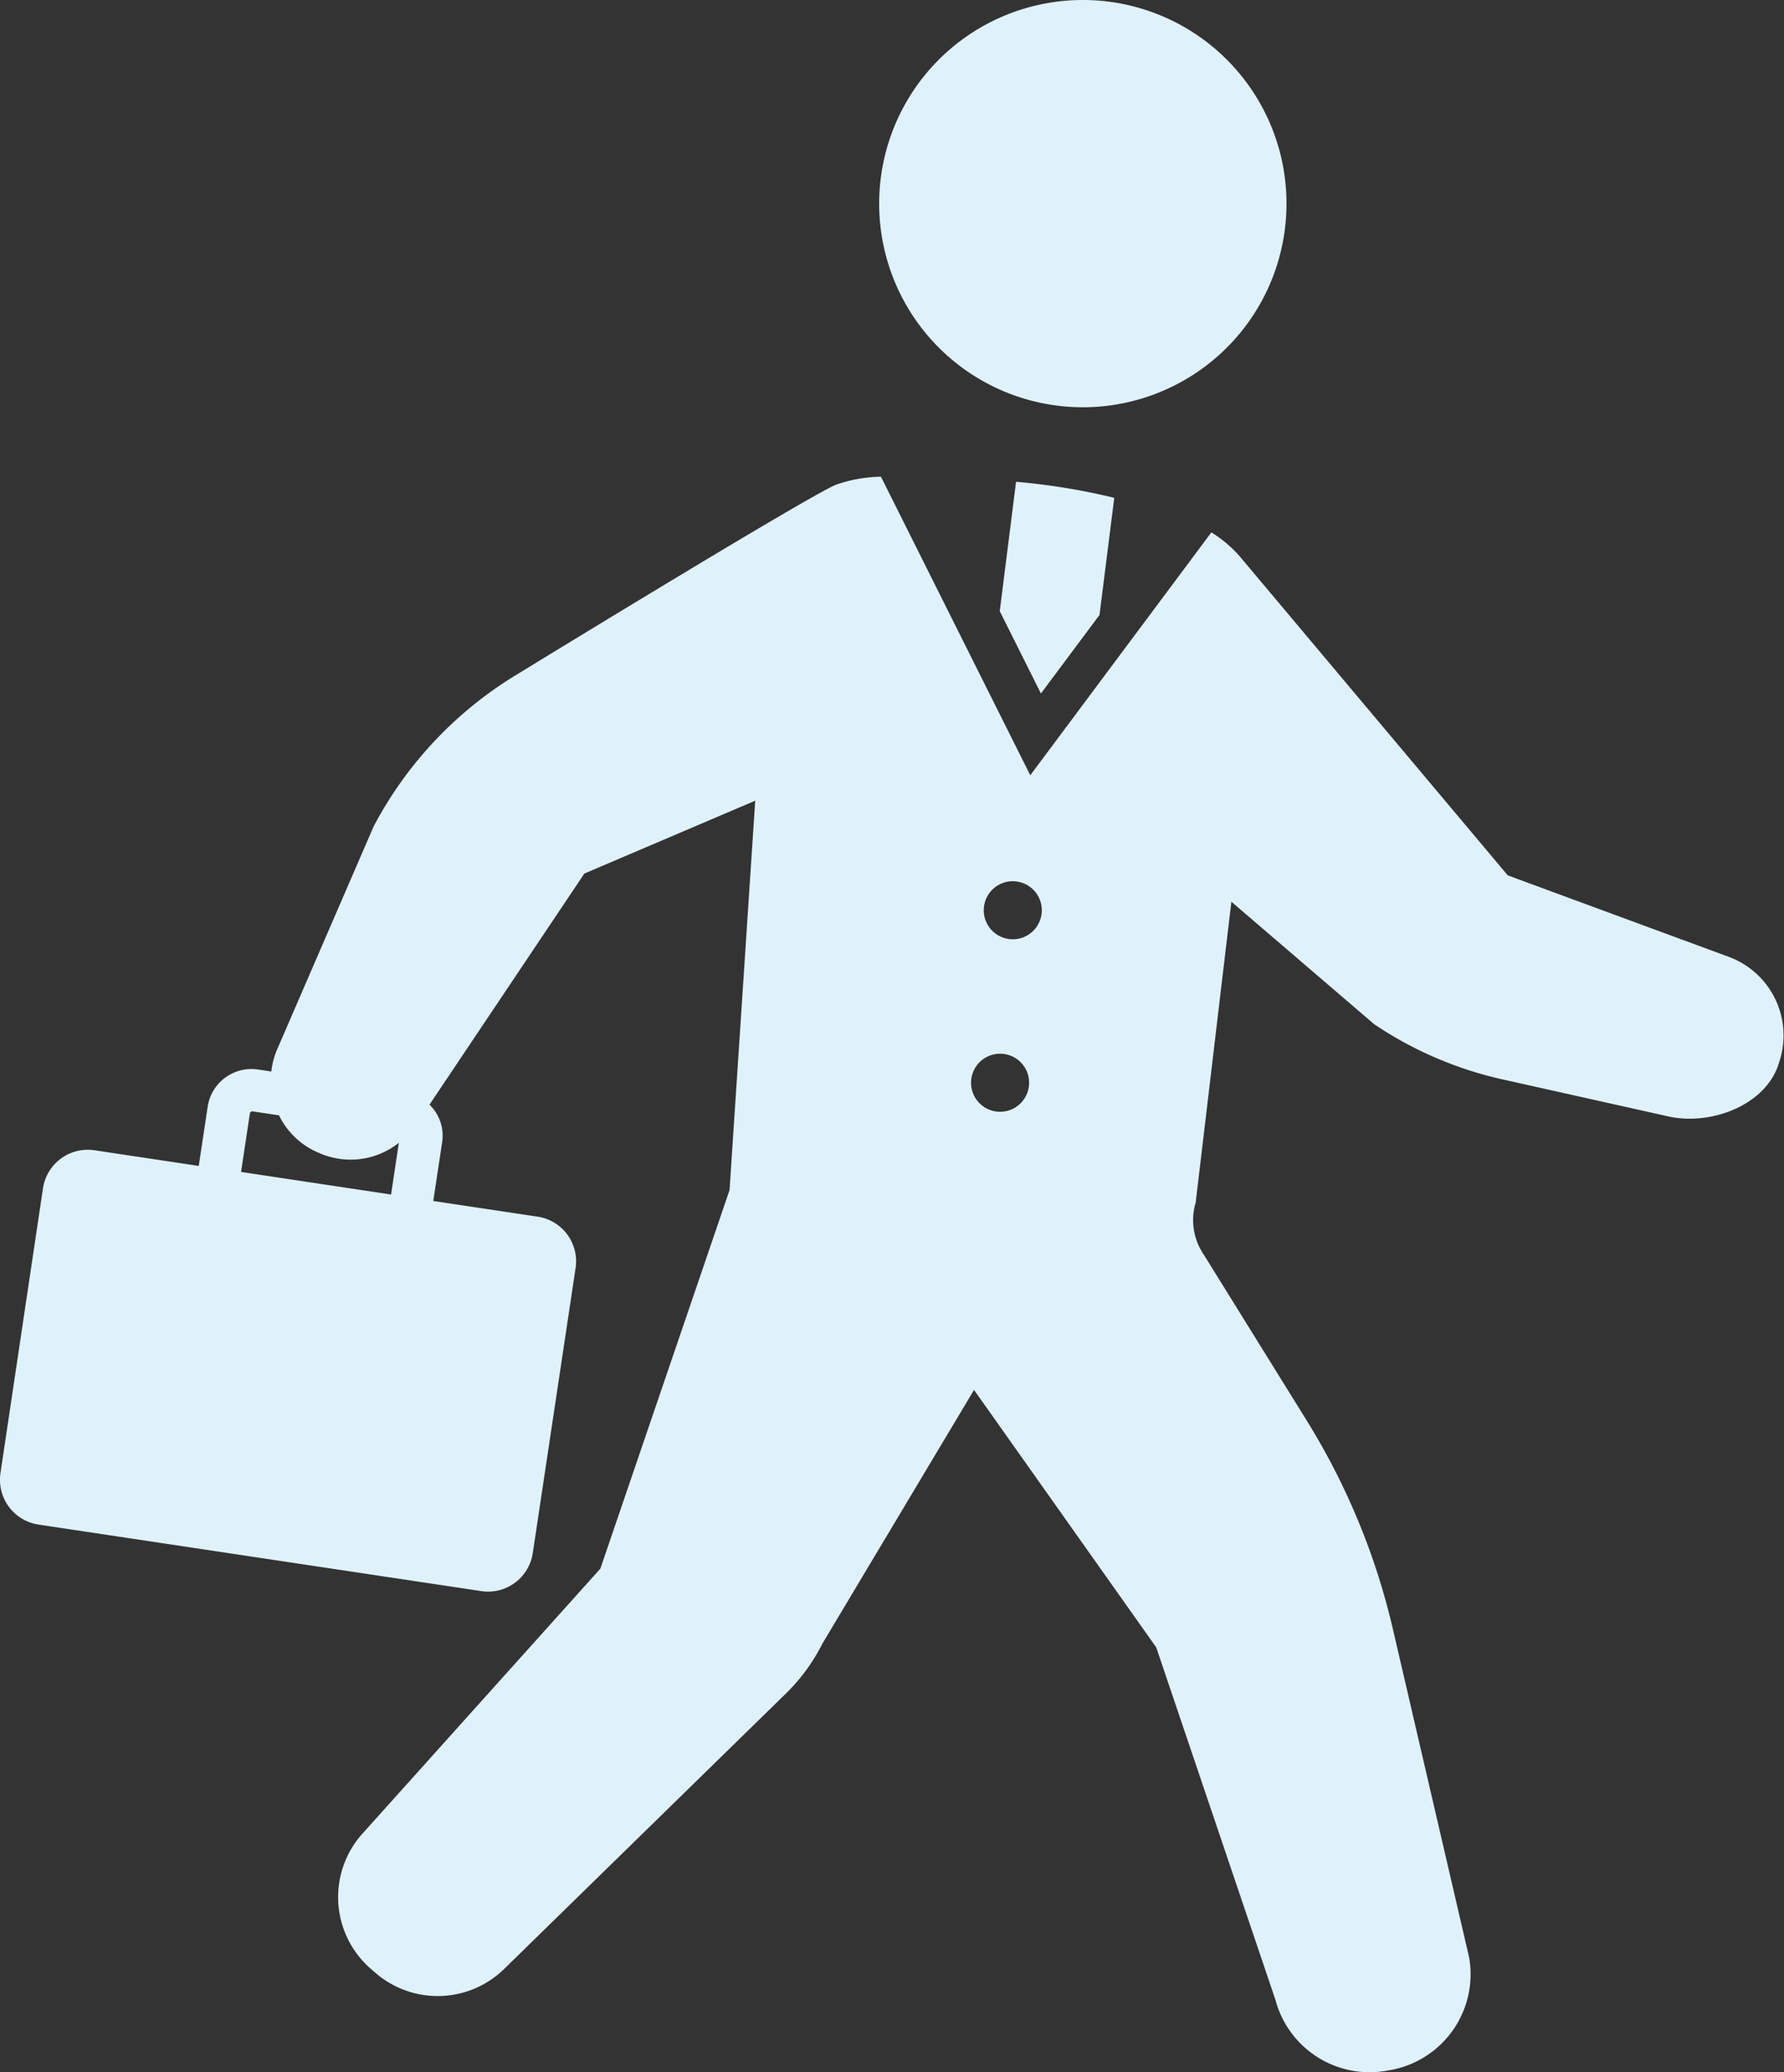 <svg id="method04" xmlns="http://www.w3.org/2000/svg" xmlns:xlink="http://www.w3.org/1999/xlink" width="58.751" height="68.248" viewBox="0 0 58.751 68.248">
  <rect x="0" y="0" width="58.751" height="68.248" fill="#333333" stroke="none"/>
  <defs>
    <clipPath id="clip-path">
      <rect id="長方形_5763" data-name="長方形 5763" width="58.751" height="68.248" fill="#dff2fc"/>
    </clipPath>
  </defs>
  <g id="グループ_11930" data-name="グループ 11930" clip-path="url(#clip-path)">
    <path id="パス_49993" data-name="パス 49993" d="M230.614,6.708a6.707,6.707,0,1,0-6.707,6.706,6.707,6.707,0,0,0,6.707-6.706" transform="translate(-188.247 0)" fill="#dff2fc"/>
    <path id="パス_49994" data-name="パス 49994" d="M.016,150.561a1.492,1.492,0,0,0,1.252,1.7l14.583,2.191a1.489,1.489,0,0,0,1.694-1.25l1.41-9.389a1.486,1.486,0,0,0-1.25-1.694l-3.436-.516.295-1.957a1.425,1.425,0,0,0-.42-1.216l5.1-7.612,5.627-2.4-.845,12.824-4.255,12.471-7.833,8.725a3.129,3.129,0,0,0,.266,4.448l.148.129A3.131,3.131,0,0,0,16.6,166.9l9.276-9.069a6.216,6.216,0,0,0,1.213-1.659l4.988-8.346,6,8.479,3.927,11.613a3.207,3.207,0,0,0,3.667,2.33l.121-.021a3.207,3.207,0,0,0,2.59-3.708l-2.509-10.807a22.809,22.809,0,0,0-2.829-6.86l-3.4-5.481a2.016,2.016,0,0,1-.268-1.714l1.176-9.911,4.7,4.032a12.386,12.386,0,0,0,4.141,1.8l5.525,1.234c1.407.325,3.233-.356,3.66-1.736l.034-.108a2.76,2.76,0,0,0-1.683-3.408l-7.275-2.682-8.838-10.52a4.087,4.087,0,0,0-.923-.777l-5.964,8-4.918-9.834a4.732,4.732,0,0,0-1.466.259c-.8.294-10.641,6.328-10.641,6.328a12.839,12.839,0,0,0-4.6,4.933l-3.189,7.371a2.527,2.527,0,0,0-.179.7l-.442-.066a1.457,1.457,0,0,0-1.654,1.222l-.295,1.954-3.435-.516a1.49,1.49,0,0,0-1.694,1.25Zm33.339-17.578a.956.956,0,1,1,.954-.956.955.955,0,0,1-.954.956m-1.376,4.724a.956.956,0,1,1,.956.957.955.955,0,0,1-.956-.957m-19.1,3.683-4.94-.744.294-1.954.061-.045.894.135a2.548,2.548,0,0,0,1.23,1.2l.078.033a2.552,2.552,0,0,0,2.639-.329Z" transform="translate(0 -102.046)" fill="#dff2fc"/>
    <path id="パス_49995" data-name="パス 49995" d="M250.765,119.573a21.567,21.567,0,0,0-3.234-.529l-.537,4.262,1.356,2.712,1.929-2.587Z" transform="translate(-214.07 -103.176)" fill="#dff2fc"/>
  </g>
</svg>
